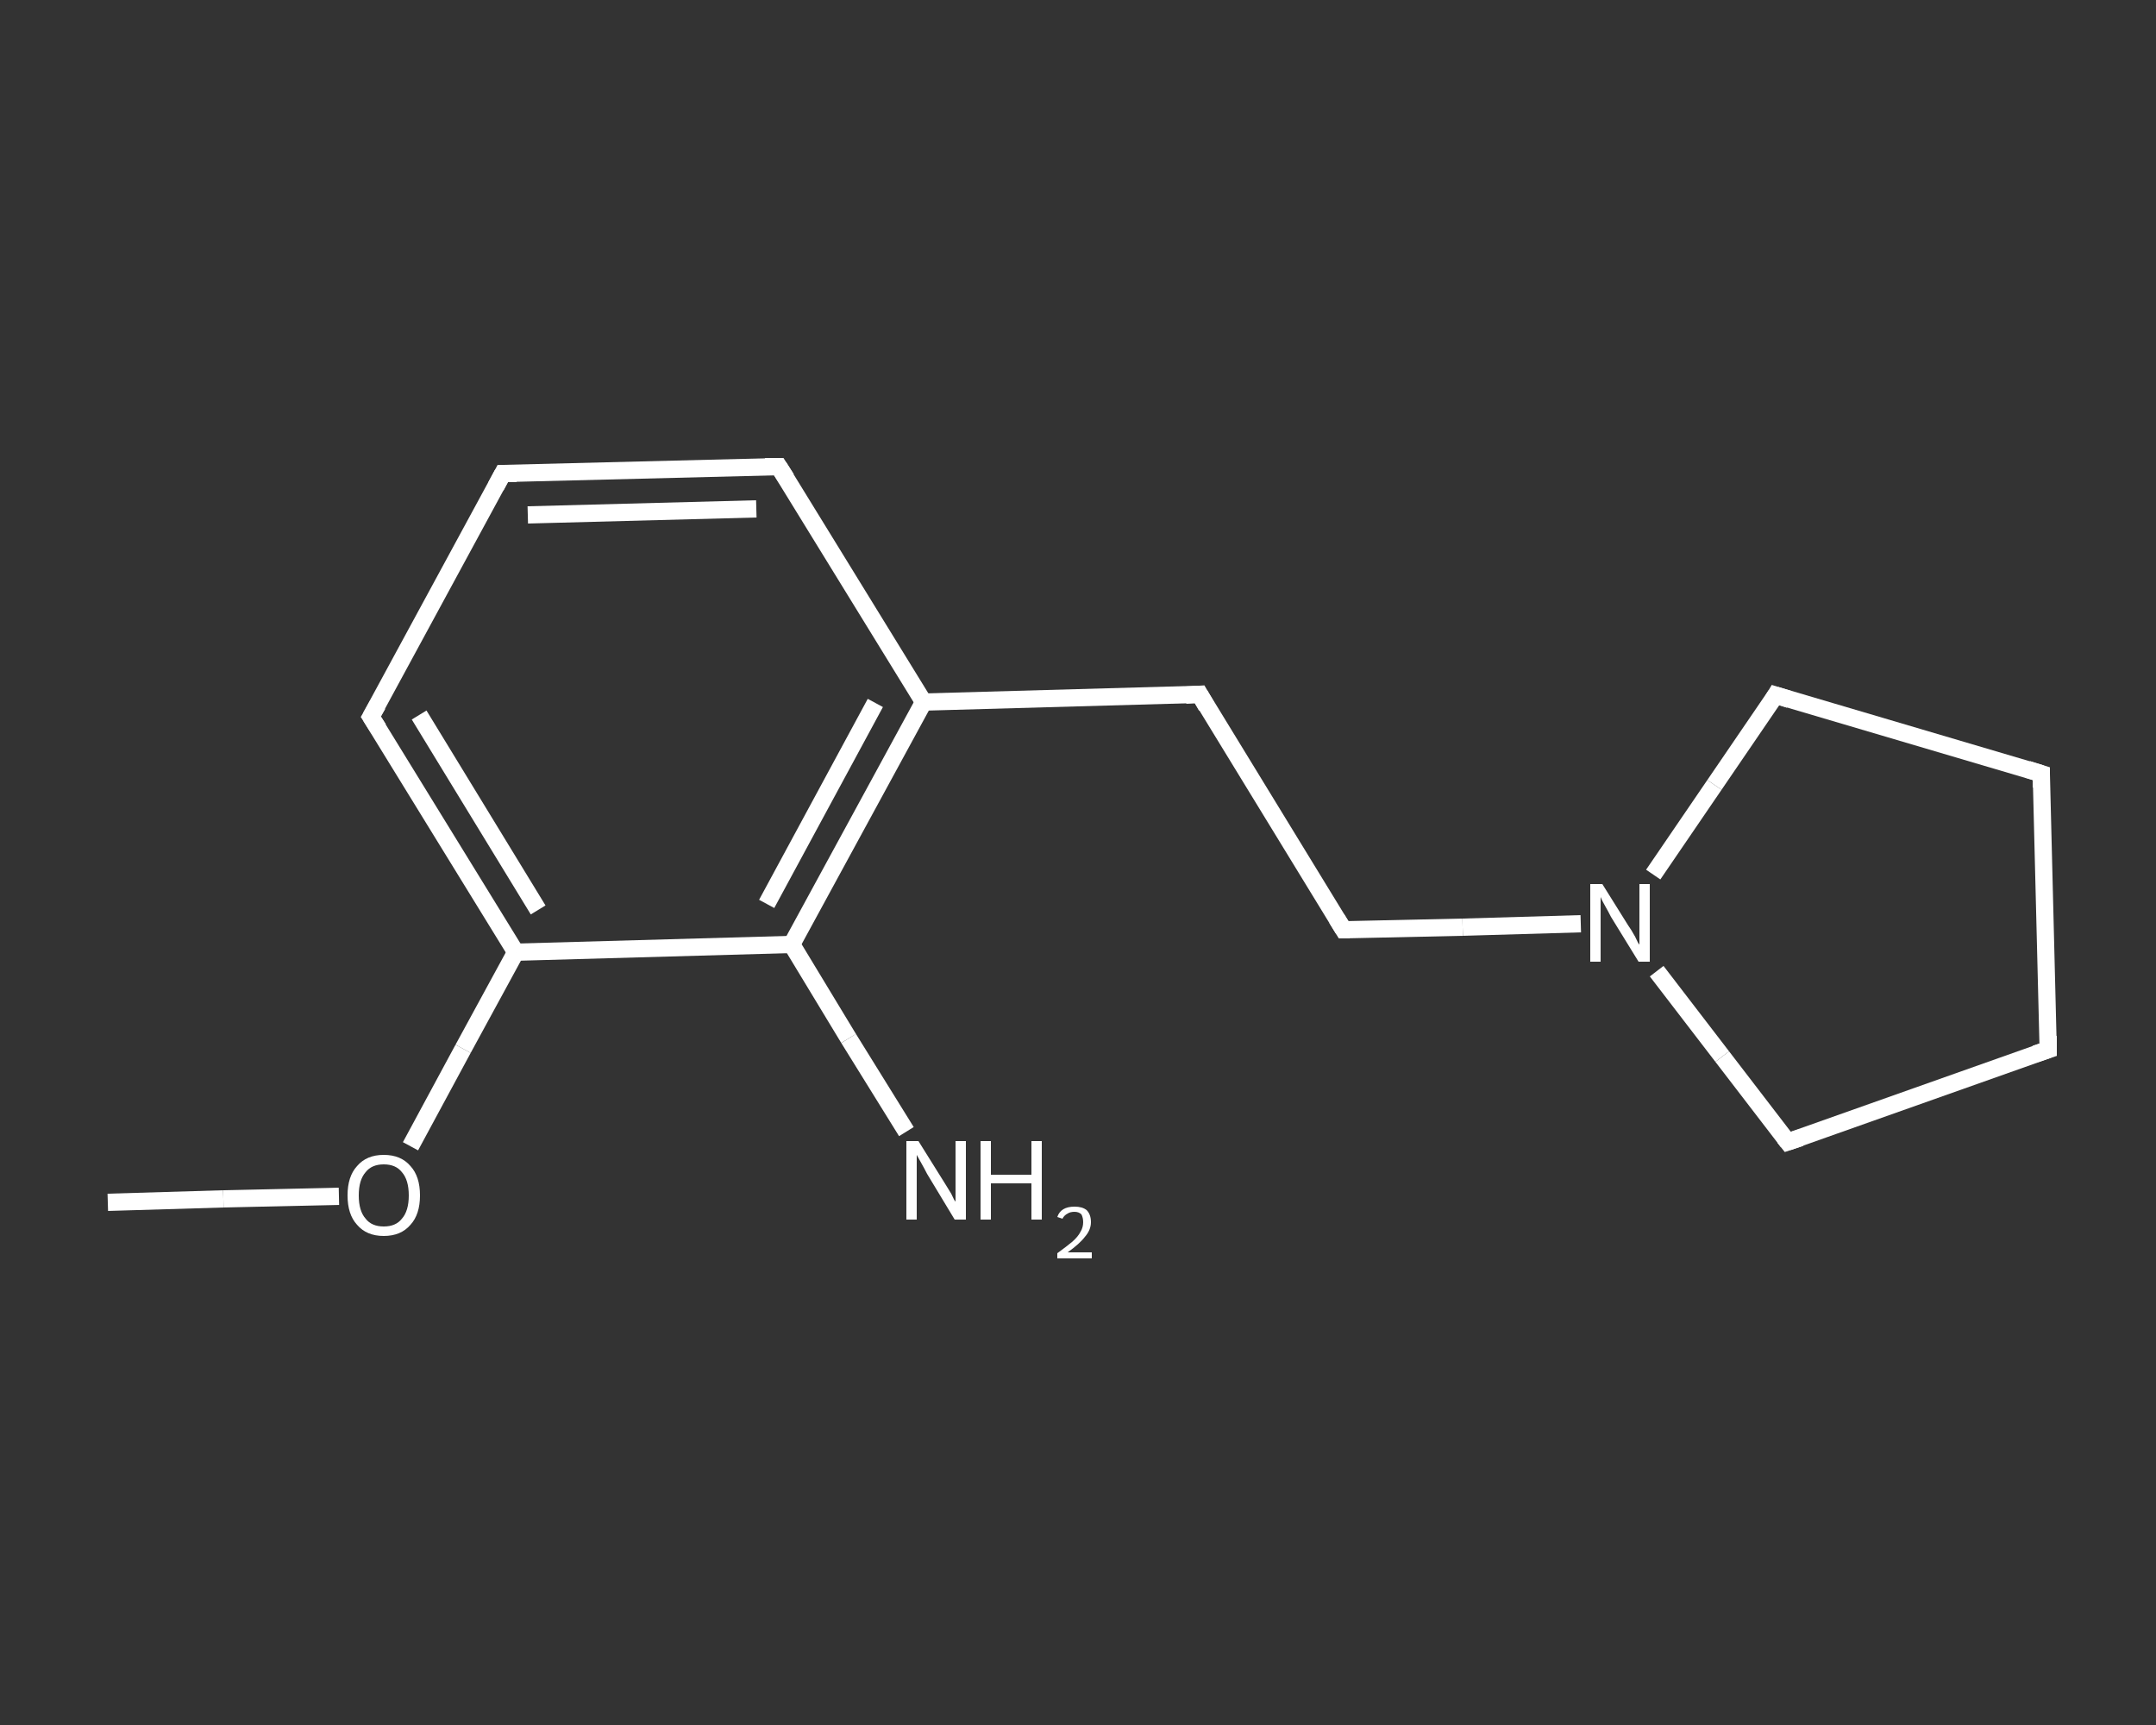 <?xml version='1.0' encoding='iso-8859-1'?>
<svg version='1.1' baseProfile='full'
              xmlns='http://www.w3.org/2000/svg'
                      xmlns:rdkit='http://www.rdkit.org/xml'
                      xmlns:xlink='http://www.w3.org/1999/xlink'
                  xml:space='preserve'
width='250px' height='200px' viewBox='0 0 250 200'>
<rect x="0" y="0" width="250" height="200" fill="#333333" stroke="none"/>
<!-- END OF HEADER -->
<rect style='opacity:1.0;fill:transparent;stroke:none' width='250.0' height='200.0' x='0.0' y='0.0'> </rect>
<path class='bond-0 atom-0 atom-1' d='M 12.5,139.4 L 25.9,139.0' style='fill:none;fill-rule:evenodd;stroke:#FFFFFF;stroke-width:2.0px;stroke-linecap:butt;stroke-linejoin:miter;stroke-opacity:1' />
<path class='bond-0 atom-0 atom-1' d='M 25.9,139.0 L 39.3,138.7' style='fill:none;fill-rule:evenodd;stroke:#FFFFFF;stroke-width:2.0px;stroke-linecap:butt;stroke-linejoin:miter;stroke-opacity:1' />
<path class='bond-1 atom-1 atom-2' d='M 47.6,132.9 L 53.7,121.6' style='fill:none;fill-rule:evenodd;stroke:#FFFFFF;stroke-width:2.0px;stroke-linecap:butt;stroke-linejoin:miter;stroke-opacity:1' />
<path class='bond-1 atom-1 atom-2' d='M 53.7,121.6 L 59.8,110.4' style='fill:none;fill-rule:evenodd;stroke:#FFFFFF;stroke-width:2.0px;stroke-linecap:butt;stroke-linejoin:miter;stroke-opacity:1' />
<path class='bond-2 atom-2 atom-3' d='M 59.8,110.4 L 43.0,83.1' style='fill:none;fill-rule:evenodd;stroke:#FFFFFF;stroke-width:2.0px;stroke-linecap:butt;stroke-linejoin:miter;stroke-opacity:1' />
<path class='bond-2 atom-2 atom-3' d='M 62.4,105.5 L 48.6,82.9' style='fill:none;fill-rule:evenodd;stroke:#FFFFFF;stroke-width:2.0px;stroke-linecap:butt;stroke-linejoin:miter;stroke-opacity:1' />
<path class='bond-3 atom-3 atom-4' d='M 43.0,83.1 L 58.3,54.9' style='fill:none;fill-rule:evenodd;stroke:#FFFFFF;stroke-width:2.0px;stroke-linecap:butt;stroke-linejoin:miter;stroke-opacity:1' />
<path class='bond-4 atom-4 atom-5' d='M 58.3,54.9 L 90.3,54.1' style='fill:none;fill-rule:evenodd;stroke:#FFFFFF;stroke-width:2.0px;stroke-linecap:butt;stroke-linejoin:miter;stroke-opacity:1' />
<path class='bond-4 atom-4 atom-5' d='M 61.2,59.7 L 87.7,59.0' style='fill:none;fill-rule:evenodd;stroke:#FFFFFF;stroke-width:2.0px;stroke-linecap:butt;stroke-linejoin:miter;stroke-opacity:1' />
<path class='bond-5 atom-5 atom-6' d='M 90.3,54.1 L 107.1,81.4' style='fill:none;fill-rule:evenodd;stroke:#FFFFFF;stroke-width:2.0px;stroke-linecap:butt;stroke-linejoin:miter;stroke-opacity:1' />
<path class='bond-6 atom-6 atom-7' d='M 107.1,81.4 L 139.1,80.5' style='fill:none;fill-rule:evenodd;stroke:#FFFFFF;stroke-width:2.0px;stroke-linecap:butt;stroke-linejoin:miter;stroke-opacity:1' />
<path class='bond-7 atom-7 atom-8' d='M 139.1,80.5 L 155.8,107.8' style='fill:none;fill-rule:evenodd;stroke:#FFFFFF;stroke-width:2.0px;stroke-linecap:butt;stroke-linejoin:miter;stroke-opacity:1' />
<path class='bond-8 atom-8 atom-9' d='M 155.8,107.8 L 169.6,107.5' style='fill:none;fill-rule:evenodd;stroke:#FFFFFF;stroke-width:2.0px;stroke-linecap:butt;stroke-linejoin:miter;stroke-opacity:1' />
<path class='bond-8 atom-8 atom-9' d='M 169.6,107.5 L 183.3,107.1' style='fill:none;fill-rule:evenodd;stroke:#FFFFFF;stroke-width:2.0px;stroke-linecap:butt;stroke-linejoin:miter;stroke-opacity:1' />
<path class='bond-9 atom-9 atom-10' d='M 191.7,101.4 L 198.8,91.0' style='fill:none;fill-rule:evenodd;stroke:#FFFFFF;stroke-width:2.0px;stroke-linecap:butt;stroke-linejoin:miter;stroke-opacity:1' />
<path class='bond-9 atom-9 atom-10' d='M 198.8,91.0 L 205.9,80.6' style='fill:none;fill-rule:evenodd;stroke:#FFFFFF;stroke-width:2.0px;stroke-linecap:butt;stroke-linejoin:miter;stroke-opacity:1' />
<path class='bond-10 atom-10 atom-11' d='M 205.9,80.6 L 236.7,89.7' style='fill:none;fill-rule:evenodd;stroke:#FFFFFF;stroke-width:2.0px;stroke-linecap:butt;stroke-linejoin:miter;stroke-opacity:1' />
<path class='bond-11 atom-11 atom-12' d='M 236.7,89.7 L 237.5,121.7' style='fill:none;fill-rule:evenodd;stroke:#FFFFFF;stroke-width:2.0px;stroke-linecap:butt;stroke-linejoin:miter;stroke-opacity:1' />
<path class='bond-12 atom-12 atom-13' d='M 237.5,121.7 L 207.3,132.4' style='fill:none;fill-rule:evenodd;stroke:#FFFFFF;stroke-width:2.0px;stroke-linecap:butt;stroke-linejoin:miter;stroke-opacity:1' />
<path class='bond-13 atom-6 atom-14' d='M 107.1,81.4 L 91.8,109.5' style='fill:none;fill-rule:evenodd;stroke:#FFFFFF;stroke-width:2.0px;stroke-linecap:butt;stroke-linejoin:miter;stroke-opacity:1' />
<path class='bond-13 atom-6 atom-14' d='M 101.5,81.5 L 88.9,104.8' style='fill:none;fill-rule:evenodd;stroke:#FFFFFF;stroke-width:2.0px;stroke-linecap:butt;stroke-linejoin:miter;stroke-opacity:1' />
<path class='bond-14 atom-14 atom-15' d='M 91.8,109.5 L 98.4,120.4' style='fill:none;fill-rule:evenodd;stroke:#FFFFFF;stroke-width:2.0px;stroke-linecap:butt;stroke-linejoin:miter;stroke-opacity:1' />
<path class='bond-14 atom-14 atom-15' d='M 98.4,120.4 L 105.1,131.2' style='fill:none;fill-rule:evenodd;stroke:#FFFFFF;stroke-width:2.0px;stroke-linecap:butt;stroke-linejoin:miter;stroke-opacity:1' />
<path class='bond-15 atom-14 atom-2' d='M 91.8,109.5 L 59.8,110.4' style='fill:none;fill-rule:evenodd;stroke:#FFFFFF;stroke-width:2.0px;stroke-linecap:butt;stroke-linejoin:miter;stroke-opacity:1' />
<path class='bond-16 atom-13 atom-9' d='M 207.3,132.4 L 199.7,122.5' style='fill:none;fill-rule:evenodd;stroke:#FFFFFF;stroke-width:2.0px;stroke-linecap:butt;stroke-linejoin:miter;stroke-opacity:1' />
<path class='bond-16 atom-13 atom-9' d='M 199.7,122.5 L 192.1,112.6' style='fill:none;fill-rule:evenodd;stroke:#FFFFFF;stroke-width:2.0px;stroke-linecap:butt;stroke-linejoin:miter;stroke-opacity:1' />
<path d='M 43.9,84.5 L 43.0,83.1 L 43.8,81.7' style='fill:none;stroke:#FFFFFF;stroke-width:2.0px;stroke-linecap:butt;stroke-linejoin:miter;stroke-opacity:1;' />
<path d='M 57.5,56.4 L 58.3,54.9 L 59.9,54.9' style='fill:none;stroke:#FFFFFF;stroke-width:2.0px;stroke-linecap:butt;stroke-linejoin:miter;stroke-opacity:1;' />
<path d='M 88.7,54.1 L 90.3,54.1 L 91.2,55.5' style='fill:none;stroke:#FFFFFF;stroke-width:2.0px;stroke-linecap:butt;stroke-linejoin:miter;stroke-opacity:1;' />
<path d='M 137.5,80.6 L 139.1,80.5 L 139.9,81.9' style='fill:none;stroke:#FFFFFF;stroke-width:2.0px;stroke-linecap:butt;stroke-linejoin:miter;stroke-opacity:1;' />
<path d='M 155.0,106.5 L 155.8,107.8 L 156.5,107.8' style='fill:none;stroke:#FFFFFF;stroke-width:2.0px;stroke-linecap:butt;stroke-linejoin:miter;stroke-opacity:1;' />
<path d='M 205.6,81.1 L 205.9,80.6 L 207.5,81.1' style='fill:none;stroke:#FFFFFF;stroke-width:2.0px;stroke-linecap:butt;stroke-linejoin:miter;stroke-opacity:1;' />
<path d='M 235.1,89.2 L 236.7,89.7 L 236.7,91.3' style='fill:none;stroke:#FFFFFF;stroke-width:2.0px;stroke-linecap:butt;stroke-linejoin:miter;stroke-opacity:1;' />
<path d='M 237.5,120.1 L 237.5,121.7 L 236.0,122.2' style='fill:none;stroke:#FFFFFF;stroke-width:2.0px;stroke-linecap:butt;stroke-linejoin:miter;stroke-opacity:1;' />
<path d='M 208.8,131.9 L 207.3,132.4 L 206.9,131.9' style='fill:none;stroke:#FFFFFF;stroke-width:2.0px;stroke-linecap:butt;stroke-linejoin:miter;stroke-opacity:1;' />
<path class='atom-1' d='M 40.3 138.6
Q 40.3 136.4, 41.4 135.2
Q 42.5 133.9, 44.5 133.9
Q 46.5 133.9, 47.6 135.2
Q 48.7 136.4, 48.7 138.6
Q 48.7 140.8, 47.6 142.0
Q 46.5 143.3, 44.5 143.3
Q 42.5 143.3, 41.4 142.0
Q 40.3 140.8, 40.3 138.6
M 44.5 142.2
Q 45.9 142.2, 46.6 141.3
Q 47.4 140.4, 47.4 138.6
Q 47.4 136.8, 46.6 135.9
Q 45.9 135.0, 44.5 135.0
Q 43.1 135.0, 42.4 135.9
Q 41.6 136.8, 41.6 138.6
Q 41.6 140.4, 42.4 141.3
Q 43.1 142.2, 44.5 142.2
' fill='#FFFFFF'/>
<path class='atom-9' d='M 185.8 102.5
L 188.8 107.3
Q 189.1 107.7, 189.6 108.6
Q 190.0 109.5, 190.1 109.5
L 190.1 102.5
L 191.3 102.5
L 191.3 111.5
L 190.0 111.5
L 186.8 106.3
Q 186.5 105.7, 186.1 105.0
Q 185.7 104.3, 185.6 104.0
L 185.6 111.5
L 184.4 111.5
L 184.4 102.5
L 185.8 102.5
' fill='#FFFFFF'/>
<path class='atom-15' d='M 106.5 132.3
L 109.5 137.1
Q 109.8 137.6, 110.3 138.4
Q 110.7 139.3, 110.8 139.3
L 110.8 132.3
L 112.0 132.3
L 112.0 141.4
L 110.7 141.4
L 107.5 136.1
Q 107.2 135.5, 106.8 134.8
Q 106.4 134.1, 106.3 133.9
L 106.3 141.4
L 105.1 141.4
L 105.1 132.3
L 106.5 132.3
' fill='#FFFFFF'/>
<path class='atom-15' d='M 113.7 132.3
L 114.9 132.3
L 114.9 136.2
L 119.6 136.2
L 119.6 132.3
L 120.8 132.3
L 120.8 141.4
L 119.6 141.4
L 119.6 137.2
L 114.9 137.2
L 114.9 141.4
L 113.7 141.4
L 113.7 132.3
' fill='#FFFFFF'/>
<path class='atom-15' d='M 122.6 141.1
Q 122.8 140.5, 123.3 140.2
Q 123.8 139.9, 124.6 139.9
Q 125.5 139.9, 126.0 140.3
Q 126.5 140.8, 126.5 141.7
Q 126.5 142.6, 125.8 143.4
Q 125.2 144.2, 123.8 145.2
L 126.6 145.2
L 126.6 145.9
L 122.6 145.9
L 122.6 145.3
Q 123.7 144.5, 124.3 144.0
Q 125.0 143.4, 125.3 142.8
Q 125.6 142.3, 125.6 141.7
Q 125.6 141.2, 125.4 140.8
Q 125.1 140.5, 124.6 140.5
Q 124.1 140.5, 123.8 140.7
Q 123.4 140.9, 123.2 141.3
L 122.6 141.1
' fill='#FFFFFF'/>
</svg>
